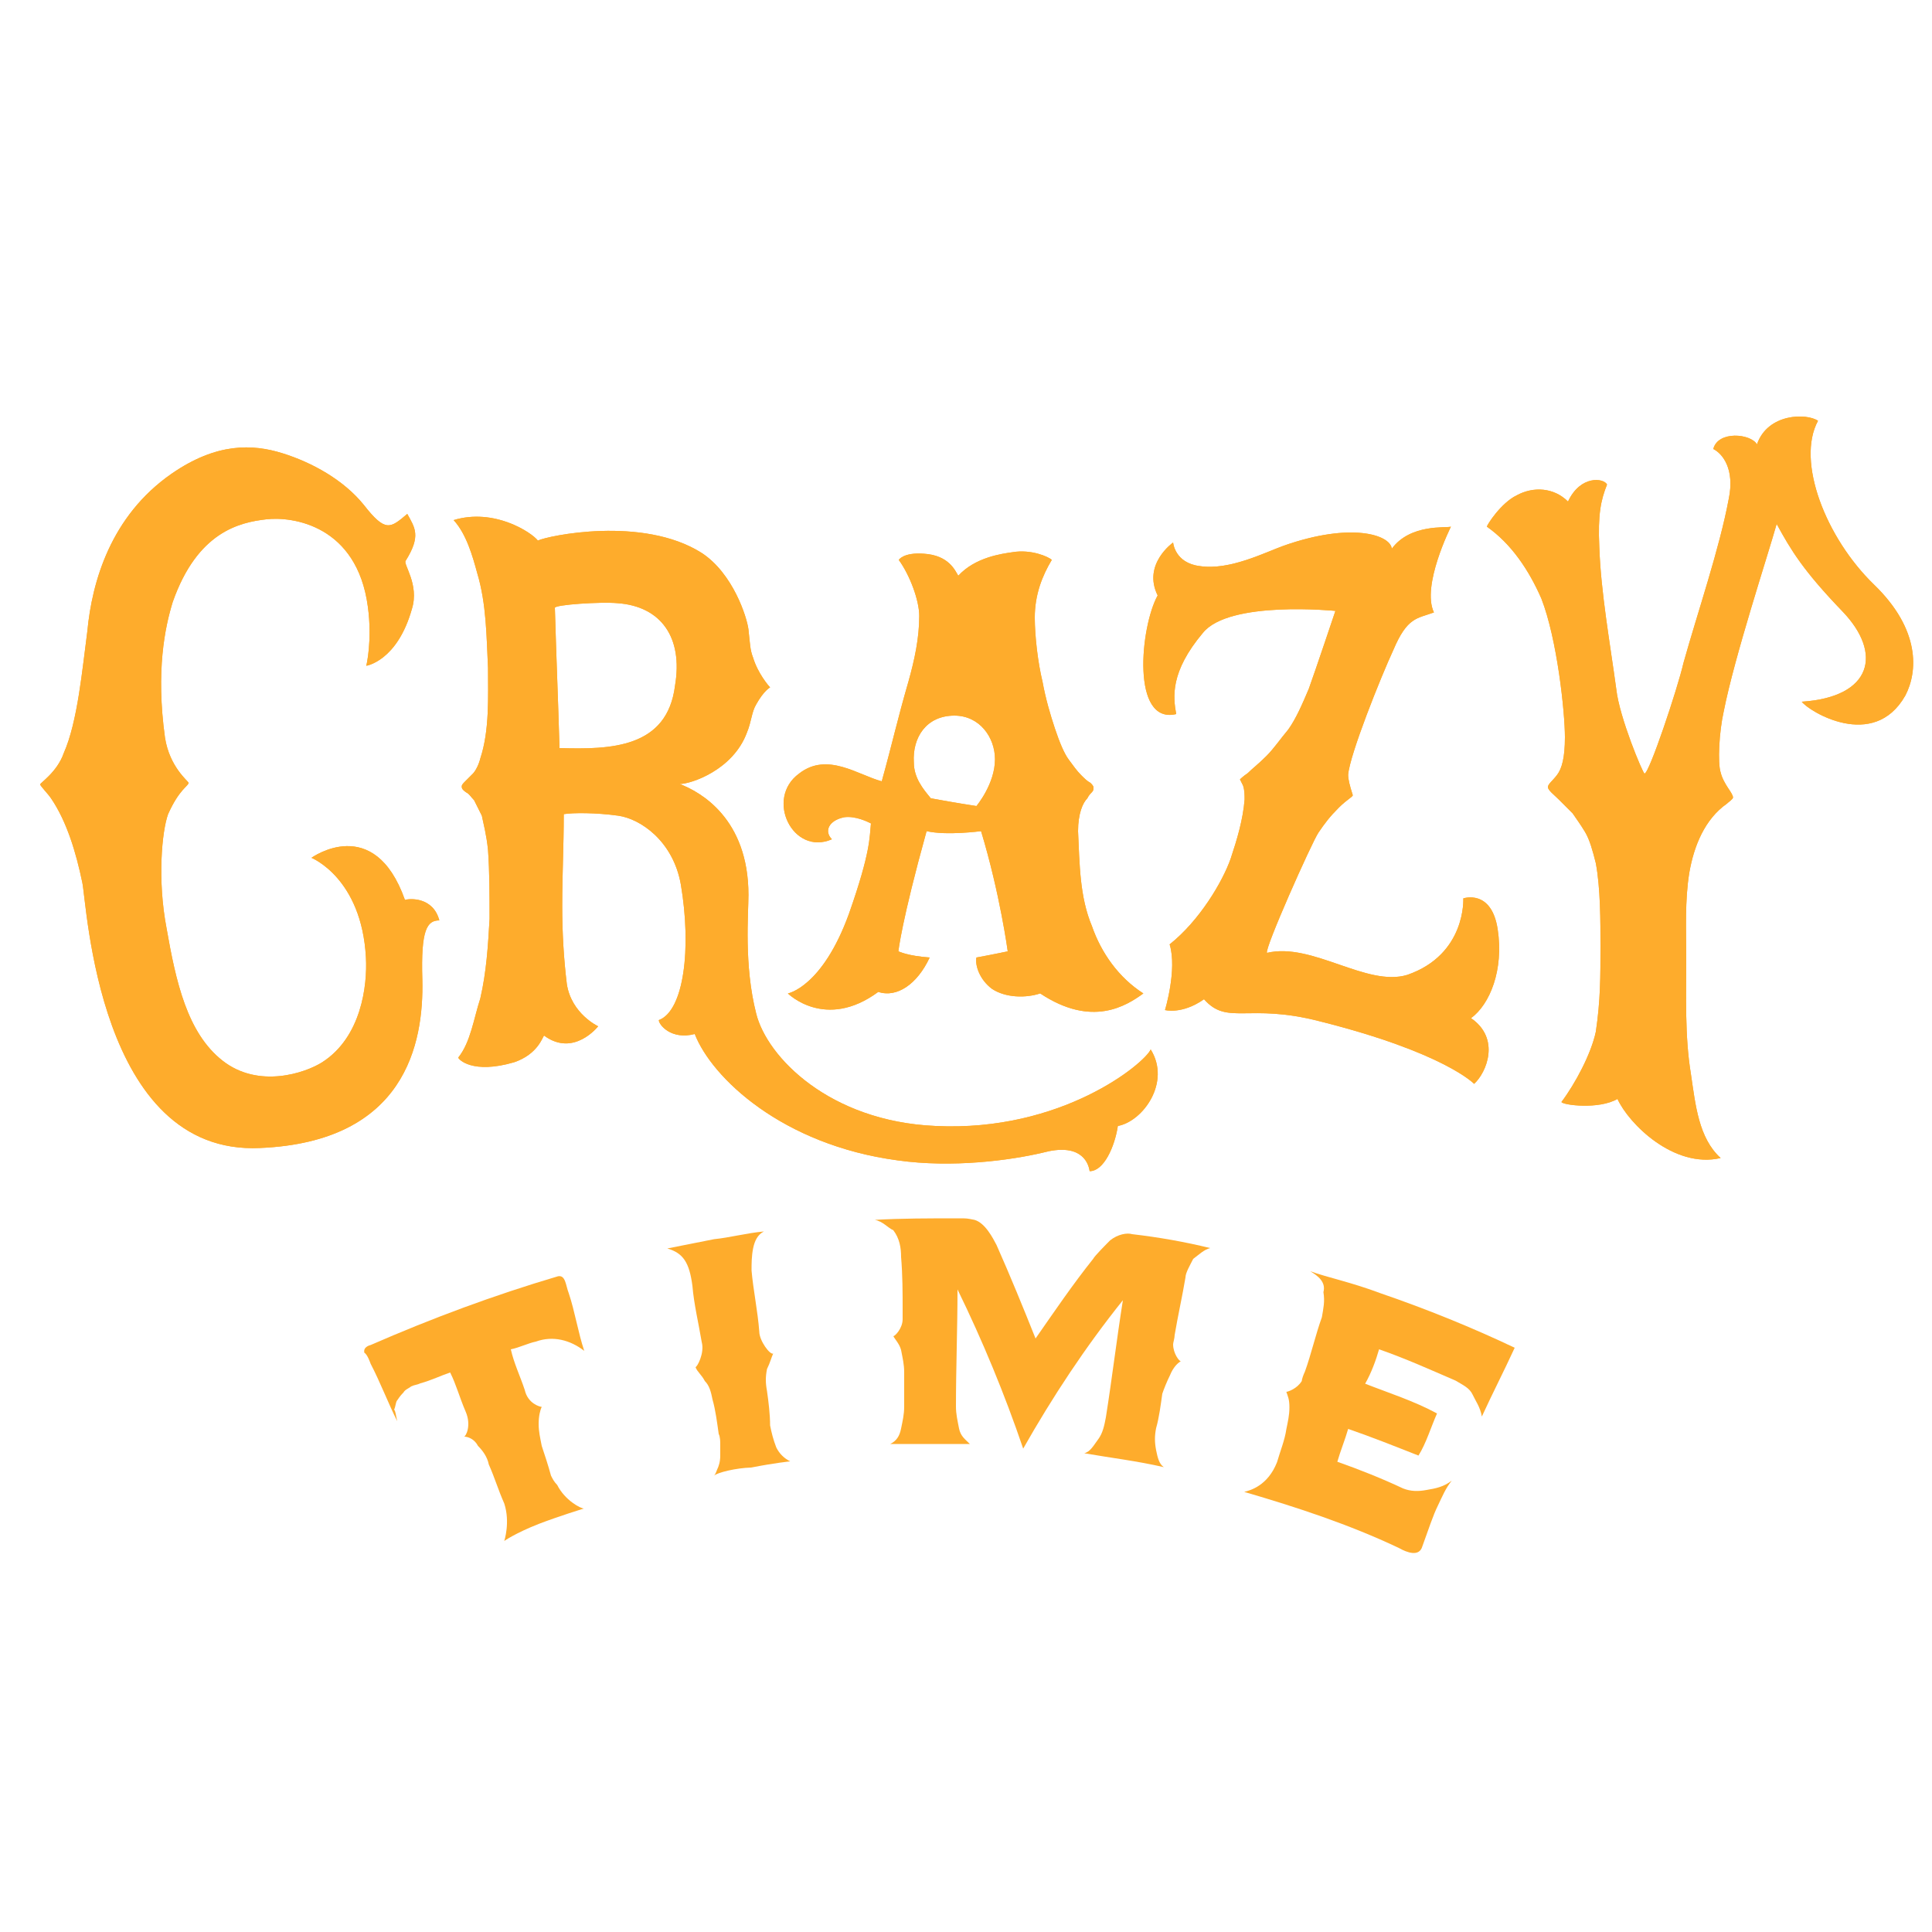 <?xml version="1.0" encoding="UTF-8"?> <svg xmlns="http://www.w3.org/2000/svg" xmlns:xlink="http://www.w3.org/1999/xlink" version="1.1" id="Layer_1" x="0px" y="0px" viewBox="0 0 500 500" style="enable-background:new 0 0 500 500;" xml:space="preserve"> <g id="TIME_1_"> <g> <g> <path style="fill:#FEAC2C;" d="M102.8,367.8c-2.4-4.8-4.4-10.1-6.9-14.9c0,0-0.8-2.4-1.6-2.8c-0.4-1.6,1.6-2,1.6-2 c15.8-6.9,31.9-12.9,48.5-17.8c2-0.4,2,2.4,2.8,4.4c1.6,4.8,2.4,10.1,4,14.9c-3.6-2.8-8.1-4-12.5-2.4c-2,0.4-4.4,1.6-6.5,2 c0.8,3.6,2.4,6.9,3.6,10.5c0.8,3.6,4,4.4,4.4,4.4c-0.4,0.8-0.8,2.4-0.8,4.4s0.4,3.6,0.8,5.7c0.8,2.4,1.6,4.8,2.4,7.7 c0.4,0.8,0.8,1.6,1.6,2.4c2,4,6.1,6.1,6.9,6.1c0,0-6.5,2-11.7,4c-6.1,2.4-8.9,4.4-8.9,4.4s1.6-4.8,0-9.7c-1.6-3.6-2.4-6.5-4-10.1 c-0.4-2-1.6-3.6-2.8-4.8c-0.8-1.6-2.4-2.4-3.6-2.4c0.4,0,2-2.8,0.4-6.5s-2.4-6.9-4-10.1c-2.4,0.8-4.8,2-7.7,2.8 c-0.8,0.4-1.6,0.4-2.4,0.8c-0.4,0.4-1.6,0.8-2,1.6c-0.4,0.4-0.8,0.8-1.6,2c-0.4,0.4-0.4,1.6-0.8,2.4 C102.4,365.3,102.4,366.1,102.8,367.8z"></path> <path style="fill:#FEAC2C;" d="M184.8,381.9c0,0,0.4-0.4,0.8-1.6c0.4-0.8,0.8-2,0.8-3.6c0-0.8,0-2,0-2.8s0-2-0.4-2.8 c-0.4-2.8-0.8-6.1-1.6-8.9c-0.4-2-0.8-3.6-2-4.8c-0.8-1.6-2-2.4-2.4-3.6c0.4,0,2.4-3.6,1.6-6.5c-0.8-4.8-2-9.7-2.4-14.5 c-0.8-6.1-2.4-8.5-6.5-9.7c4-0.8,8.1-1.6,12.1-2.4c4-0.4,8.5-1.6,12.9-2c-1.6,0.8-2.4,2.4-2.8,4.4c-0.4,2-0.4,4-0.4,5.7 c0.4,4.8,1.6,10.5,2,15.8c0,2.4,2.8,6.1,3.6,5.7c-0.4,0.8-0.8,2.4-1.6,4c-0.4,2-0.4,3.6,0,5.7c0.4,2.8,0.8,6.1,0.8,8.9 c0.4,2,0.8,3.6,1.6,5.7c0.8,1.6,2,2.8,3.6,3.6c0,0-4,0.4-10.1,1.6C190.5,379.9,185.6,381.1,184.8,381.9z"></path> <path style="fill:#FEAC2C;" d="M226.4,315.7c6.9-0.4,14.1-0.4,21.8-0.4c2,0,2,0,4,0.4c2.8,0.8,4.8,4.8,5.7,6.5 c3.6,8.1,6.9,16.2,10.1,24.2c4.8-6.9,9.7-14.1,14.9-20.6c0.4-0.8,3.6-4,4.4-4.8c2-1.6,4.4-2,5.7-1.6c6.9,0.8,13.7,2,20.2,3.6 c-1.6,0.4-2.8,1.6-4.4,2.8c-0.8,1.6-2,3.6-2,4.8c-0.8,4.8-2,10.1-2.8,14.9c0,0.8-0.4,2-0.4,2.4c0,2.4,1.6,4.4,2,4.4 c-0.8,0.4-2,1.6-2.8,3.6c-0.8,1.6-1.6,3.6-2,4.8c-0.4,2.8-0.8,6.1-1.6,8.9c-0.4,2-0.4,3.6,0,5.7c0.4,2,0.8,3.6,2,4.4 c-6.9-1.6-13.7-2.4-20.6-3.6c1.6-0.4,2.4-2,3.6-3.6s1.6-3.6,2-5.7c1.6-10.1,2.8-20.2,4.4-30.3c-9.7,12.1-18.2,25-25.8,38.4 c-4.8-14.1-10.5-27.9-17-41.2c0,10.1-0.4,20.2-0.4,30.3c0,2,0.4,3.6,0.8,5.7c0.4,2,1.6,2.8,2.8,4c-6.9,0-13.7,0-20.6,0 c1.6-0.8,2.4-2,2.8-4s0.8-3.6,0.8-5.7c0-2.8,0-6.1,0-8.9c0-2-0.4-3.6-0.8-5.7c-0.4-1.6-1.6-2.8-2-3.6c0.4,0,2.4-2,2.4-4.4 c0-0.4,0-1.6,0-2.4c0-4.4,0-8.9-0.4-13.7c0-2.4-0.4-4.8-2-6.9C229.7,317.7,228.5,316.1,226.4,315.7z"></path> <path style="fill:#FEAC2C;" d="M339.1,329c4.4,1.6,10.5,2.8,18.2,5.7c11.7,4,23.8,8.9,34.7,14.1c-2.8,6.1-5.7,11.7-8.5,17.8 c-0.4-2.4-1.6-4-2.4-5.7s-2.4-2.4-4.4-3.6c-6.5-2.8-12.9-5.7-19.8-8.1c-0.8,2.8-2,6.1-3.6,8.9c6.1,2.4,12.5,4.4,18.6,7.7 c-1.6,3.6-2.8,7.7-4.8,10.9c-6.1-2.4-12.1-4.8-18.2-6.9c-0.8,2.8-2,5.7-2.8,8.5c5.7,2,11.7,4.4,17,6.9c2,0.8,4,0.8,6.1,0.4 c2.4-0.4,4.4-0.8,6.5-2.4c-1.6,2-2.4,4-3.6,6.5c-1.2,2.4-2.4,6.1-4,10.5c-0.8,2.8-4,1.6-6.1,0.4c-12.9-6.1-26.3-10.5-40-14.5 c1.6-0.4,6.1-1.6,8.5-7.7c0.8-2.8,2-5.7,2.4-8.5c0.4-2,0.8-3.6,0.8-5.7s-0.4-2.8-0.8-4c0.4,0,2.8-0.8,4-2.8 c0-0.4,0.4-1.6,0.8-2.4c1.6-4.4,2.8-9.7,4.4-14.1c0.4-2.4,0.8-4,0.4-6.5C343.2,331.8,341.1,330.2,339.1,329z"></path> </g> </g> </g> <g> <g> <path style="fill:#FEAC2C;" d="M94.8,172.3c0,0,1.6-6.5,0.4-15.3c-2.8-21-19.4-23.4-26.3-22.6s-17.8,3.2-24.2,21.4 c-2,6.5-4.4,17.8-2,35.1c1.2,7.7,6.1,11.3,6.1,11.7c0,0.8-2.4,1.6-5.3,8.1c-1.6,4.4-2.8,17-0.4,29.5c2.4,13.7,5.3,27.1,14.5,34.3 c9.3,7.3,21.4,3.2,25.8,0.4c10.1-6.5,11.7-19.8,11.3-27.1C93.6,227.2,80.6,222,80.6,222s16.2-11.7,24.2,10.9 c1.2-0.4,7.3-0.8,8.9,5.3c-3.2,0-4.8,2.4-4.4,15.3c0.4,16.6-4.4,42-42,43.6c-42,2-44.8-63.4-46-68.7c-1.6-7.7-4-15.8-8.1-21.8 c-0.8-1.2-2.8-3.2-2.8-3.6s4.4-3.2,6.1-8.1c3.6-8.1,4.8-21.8,6.1-31.5c1.2-12.9,6.1-29.9,21.8-40.8c11.7-8.1,21-7.7,28.7-5.3 s15.8,6.9,21,13.3c5.7,7.3,6.9,6.1,11.3,2.4c2,3.6,3.6,5.7-0.4,12.1c-0.8,0.8,3.6,6.1,1.6,12.5C102.8,171.1,94.8,172.3,94.8,172.3 z"></path> <path style="fill:#FEAC2C;" d="M140.8,268c-0.4,0.4-1.6,4.8-7.7,6.9c-10.9,3.2-14.5-0.8-14.5-1.2c3.2-4,4-10.1,5.7-15.3 c1.6-6.9,2-13.7,2.4-20.6c0-6.1,0-12.1-0.4-17.8c-0.4-4-1.2-6.9-1.6-8.9c-0.8-1.6-1.6-3.2-2-4c-0.8-0.8-1.2-1.6-2-2 c-1.2-0.8-1.2-1.2-1.2-1.6s0.4-0.8,0.8-1.2s1.2-1.2,2-2s1.6-2.4,2-4c2.4-7.3,2-15.8,2-23.4c-0.4-8.1-0.4-16.6-2.8-24.6 c-1.2-4.4-2.8-10.1-6.1-13.7c10.5-3.2,20.2,3.2,21.8,5.3c2.4-1.2,27.1-6.5,42.4,3.2c8.1,5.3,11.7,16.6,12.1,19.8 c0.4,3.6,0.4,5.3,1.2,7.3c1.2,4,4,7.3,4.4,7.7c0,0-1.6,0.8-3.6,4.4c-1.2,2-1.2,4.4-2.4,7.3c-3.6,9.7-14.5,13.3-17.4,13.3 c5.3,2,17.8,8.9,17.8,28.7c0,4.8-1.2,18.2,2,30.7c2.8,11.3,19,27.9,46.4,29.1c32.7,1.6,54.1-16.2,55.7-19.8 c5.3,8.5-2,18.6-8.5,19.8c-0.8,5.3-3.6,11.7-7.3,11.7c-0.4-2.8-2.8-7.3-12.1-4.8c-8.5,2-23.4,4-37.6,2 c-29.9-4-48.1-21.4-52.5-32.7c-6.1,1.6-9.3-2.4-9.3-3.6c6.5-2.4,8.5-18.6,5.7-35.1c-2-11.3-10.5-17-16.2-17.8s-11.7-0.8-14.1-0.4 c0,8.5-0.4,15.3-0.4,23.8c0,6.9,0.4,13.7,1.2,20.2c1.2,7.7,8.1,10.9,8.1,10.9S148.5,273.7,140.8,268z M159.8,156.1 c-4.4-0.4-16.2,0.4-16.2,1.2c0.4,13.7,0.8,22.6,1.2,36.3c13.3,0.4,27.9,0,29.9-16.2C176.8,165,171.1,156.9,159.8,156.1z"></path> <path style="fill:#FEAC2C;" d="M269.2,257.1c-3.6,1.2-8.9,1.2-12.5-1.2c-3.2-2.4-4.4-6.1-4-8.1c4.4-0.8,8.1-1.6,8.1-1.6 s-2-14.9-6.9-31.1c0,0-8.9,1.2-14.1,0c-6.5,23.4-7.3,31.1-7.3,31.1s2.4,1.2,8.1,1.6c-3.2,6.9-8.5,10.5-13.3,8.9 c-13.7,10.1-23.4,0.4-23.4,0.4s8.9-1.6,15.8-20.6c5.7-16.2,5.3-19.8,5.7-23.4c-0.8-0.4-4-2-6.9-1.6c-4,0.8-5.3,3.6-3.2,5.7 c-10.1,4.4-17.4-10.5-8.5-17c7.3-5.7,15.3,0.4,21.4,2c2.8-10.1,4-15.8,6.9-25.8c1.6-5.7,2.8-11.3,2.8-17c0-4-2.4-10.5-5.3-14.5 c0,0,1.2-2,6.5-1.6c6.5,0.4,8.1,4.4,8.9,5.7c4.4-4.8,11.3-5.7,14.1-6.1c4.8-0.8,9.3,1.2,10.1,2c-2.4,4-4.4,8.9-4.4,14.9 c0,4.8,0.8,11.7,2,16.6c0.8,4.4,2,8.5,3.2,12.1s2.4,6.5,3.6,8.1s2,2.8,3.2,4c0.8,0.8,1.6,1.6,2.4,2c0.4,0.4,0.8,0.8,0.8,1.2 s0,0.8-0.4,1.2s-0.8,0.8-1.2,1.6c-1.2,1.2-2.4,4-2.4,8.5c0.4,8.5,0.4,17,3.6,24.6c2.4,6.9,6.9,13.3,13.3,17.4 C291.5,260.3,282.6,266,269.2,257.1z M252.7,208.6c0,0,4.8-5.7,4.8-12.1c0-5.7-4-11.3-10.5-11.3c-7.3,0-10.9,5.7-10.5,12.1 c0,4,2.4,6.9,4.4,9.3C247.4,207.8,252.7,208.6,252.7,208.6z"></path> <path style="fill:#FEAC2C;" d="M387.6,240.5c1.6,10.5-2,19.4-6.9,23c7.7,5.3,4,14.1,0.8,17c0,0-7.7-8.1-40-16.2 c-18.6-4.8-23.8,1.2-29.9-5.7c-5.7,4-10.1,2.8-10.1,2.8s3.2-10.5,1.2-17c7.7-6.1,13.7-16.2,15.8-22.2c1.6-4.8,3.2-10.1,3.6-15.3 c0-1.2,0-2.4-0.4-3.6c-0.4-0.8-0.8-1.6-0.8-1.6s0.8-0.8,2-1.6c1.2-1.2,2.8-2.4,4.8-4.4s3.6-4.4,5.7-6.9c2-2.8,3.6-6.5,5.3-10.5 c1.6-4.4,6.9-20.2,6.9-20.2s-27.5-2.8-34.3,5.7c-8.5,10.1-7.7,16.6-6.9,21c-11.7,2.8-9.3-22.6-4.8-30.7c-4-8.1,4-13.7,4-13.7 s0.4,5.3,6.9,6.1c7.7,1.2,17-3.6,21.8-5.3c17.4-6.1,27.5-2.8,27.9,0.8c4.8-6.5,14.1-5.3,15.3-5.7c0,0-7.7,15.3-4.4,22.2 c-4.4,1.6-6.9,1.2-10.5,9.7c-3.2,6.9-11.3,27.1-11.7,32.3c0,1.2,0.4,2.8,1.2,5.3c0,0.4-1.6,1.2-3.6,3.2c-2.4,2.4-3.6,4-5.3,6.5 s-14.1,30.3-13.3,31.1c11.7-2.8,25.8,8.9,36.3,5.7c15.3-5.3,14.5-19.8,14.5-19.8S386,230,387.6,240.5z"></path> <path style="fill:#FEAC2C;" d="M466.3,181.6c18.2-1.2,21-12.5,10.5-23.4c-10.1-10.5-13.3-15.8-17-22.6 c-2.4,8.5-10.9,34.3-13.7,48.5c-1.2,5.3-1.6,13.3-0.8,15.8c0.8,3.2,3.2,5.3,3.2,6.5c0,0.4-1.2,1.2-1.6,1.6 c-5.7,4-8.5,10.9-9.7,17.8c-1.2,7.3-0.8,14.9-0.8,22.2c0,9.7-0.4,20.2,1.2,29.9c1.2,8.1,2,16.6,7.7,21.8 c-12.1,2.8-23.8-8.9-26.7-15.3c-4.8,2.8-14.1,1.6-14.5,0.8c3.6-4.8,7.7-12.5,8.9-18.2c1.2-8.1,1.2-14.1,1.2-22.2 c0-6.5,0-14.9-1.2-21.4c-0.8-3.2-1.6-6.1-2.8-8.1c-1.2-2-2.4-3.6-3.2-4.8c-1.2-1.2-2.4-2.4-3.6-3.6s-2.8-2.4-2.8-3.2 s1.2-1.6,2.4-3.2c1.2-1.6,2-4.4,2-9.7c0-6.5-2-25.4-6.1-35.9c-3.2-7.3-7.7-14.1-14.1-18.6c0-0.4,3.6-6.1,7.7-8.1 c4.4-2.4,9.7-2,13.3,1.6c3.2-6.9,9.3-6.1,10.1-4.4c-1.6,4-2.4,7.7-2,16.2c0.4,11.7,2.8,25,4.4,36.8c0.8,7.3,6.9,21.8,7.3,21.8 c1.2,0,8.5-21.8,10.1-28.7c3.6-12.9,9.3-29.5,11.7-42.4c1.6-7.7-1.6-11.7-4-12.9c1.2-4.8,9.7-4,11.3-1.2 c2.8-8.1,12.9-8.1,15.8-6.1c-5.7,10.5,2,30.3,14.5,42.4c12.1,11.7,11.3,22.6,8.1,28.7C484.9,194.5,468,184,466.3,181.6z"></path> </g> <g> <path style="fill:#FEAC2C;" d="M94.8,172.3c0,0,1.6-6.5,0.4-15.3c-2.8-21-19.4-23.4-26.3-22.6s-17.8,3.2-24.2,21.4 c-2,6.5-4.4,17.8-2,35.1c1.2,7.7,6.1,11.3,6.1,11.7c0,0.8-2.4,1.6-5.3,8.1c-1.6,4.4-2.8,17-0.4,29.5c2.4,13.7,5.3,27.1,14.5,34.3 c9.3,7.3,21.4,3.2,25.8,0.4c10.1-6.5,11.7-19.8,11.3-27.1C93.6,227.2,80.6,222,80.6,222s16.2-11.7,24.2,10.9 c1.2-0.4,7.3-0.8,8.9,5.3c-3.2,0-4.8,2.4-4.4,15.3c0.4,16.6-4.4,42-42,43.6c-42,2-44.8-63.4-46-68.7c-1.6-7.7-4-15.8-8.1-21.8 c-0.8-1.2-2.8-3.2-2.8-3.6s4.4-3.2,6.1-8.1c3.6-8.1,4.8-21.8,6.1-31.5c1.2-12.9,6.1-29.9,21.8-40.8c11.7-8.1,21-7.7,28.7-5.3 s15.8,6.9,21,13.3c5.7,7.3,6.9,6.1,11.3,2.4c2,3.6,3.6,5.7-0.4,12.1c-0.8,0.8,3.6,6.1,1.6,12.5C102.8,171.1,94.8,172.3,94.8,172.3 z"></path> <path style="fill:#FEAC2C;" d="M140.8,268c-0.4,0.4-1.6,4.8-7.7,6.9c-10.9,3.2-14.5-0.8-14.5-1.2c3.2-4,4-10.1,5.7-15.3 c1.6-6.9,2-13.7,2.4-20.6c0-6.1,0-12.1-0.4-17.8c-0.4-4-1.2-6.9-1.6-8.9c-0.8-1.6-1.6-3.2-2-4c-0.8-0.8-1.2-1.6-2-2 c-1.2-0.8-1.2-1.2-1.2-1.6s0.4-0.8,0.8-1.2s1.2-1.2,2-2s1.6-2.4,2-4c2.4-7.3,2-15.8,2-23.4c-0.4-8.1-0.4-16.6-2.8-24.6 c-1.2-4.4-2.8-10.1-6.1-13.7c10.5-3.2,20.2,3.2,21.8,5.3c2.4-1.2,27.1-6.5,42.4,3.2c8.1,5.3,11.7,16.6,12.1,19.8 c0.4,3.6,0.4,5.3,1.2,7.3c1.2,4,4,7.3,4.4,7.7c0,0-1.6,0.8-3.6,4.4c-1.2,2-1.2,4.4-2.4,7.3c-3.6,9.7-14.5,13.3-17.4,13.3 c5.3,2,17.8,8.9,17.8,28.7c0,4.8-1.2,18.2,2,30.7c2.8,11.3,19,27.9,46.4,29.1c32.7,1.6,54.1-16.2,55.7-19.8 c5.3,8.5-2,18.6-8.5,19.8c-0.8,5.3-3.6,11.7-7.3,11.7c-0.4-2.8-2.8-7.3-12.1-4.8c-8.5,2-23.4,4-37.6,2 c-29.9-4-48.1-21.4-52.5-32.7c-6.1,1.6-9.3-2.4-9.3-3.6c6.5-2.4,8.5-18.6,5.7-35.1c-2-11.3-10.5-17-16.2-17.8s-11.7-0.8-14.1-0.4 c0,8.5-0.4,15.3-0.4,23.8c0,6.9,0.4,13.7,1.2,20.2c1.2,7.7,8.1,10.9,8.1,10.9S148.5,273.7,140.8,268z M159.8,156.1 c-4.4-0.4-16.2,0.4-16.2,1.2c0.4,13.7,0.8,22.6,1.2,36.3c13.3,0.4,27.9,0,29.9-16.2C176.8,165,171.1,156.9,159.8,156.1z"></path> <path style="fill:#FEAC2C;" d="M269.2,257.1c-3.6,1.2-8.9,1.2-12.5-1.2c-3.2-2.4-4.4-6.1-4-8.1c4.4-0.8,8.1-1.6,8.1-1.6 s-2-14.9-6.9-31.1c0,0-8.9,1.2-14.1,0c-6.5,23.4-7.3,31.1-7.3,31.1s2.4,1.2,8.1,1.6c-3.2,6.9-8.5,10.5-13.3,8.9 c-13.7,10.1-23.4,0.4-23.4,0.4s8.9-1.6,15.8-20.6c5.7-16.2,5.3-19.8,5.7-23.4c-0.8-0.4-4-2-6.9-1.6c-4,0.8-5.3,3.6-3.2,5.7 c-10.1,4.4-17.4-10.5-8.5-17c7.3-5.7,15.3,0.4,21.4,2c2.8-10.1,4-15.8,6.9-25.8c1.6-5.7,2.8-11.3,2.8-17c0-4-2.4-10.5-5.3-14.5 c0,0,1.2-2,6.5-1.6c6.5,0.4,8.1,4.4,8.9,5.7c4.4-4.8,11.3-5.7,14.1-6.1c4.8-0.8,9.3,1.2,10.1,2c-2.4,4-4.4,8.9-4.4,14.9 c0,4.8,0.8,11.7,2,16.6c0.8,4.4,2,8.5,3.2,12.1s2.4,6.5,3.6,8.1s2,2.8,3.2,4c0.8,0.8,1.6,1.6,2.4,2c0.4,0.4,0.8,0.8,0.8,1.2 s0,0.8-0.4,1.2s-0.8,0.8-1.2,1.6c-1.2,1.2-2.4,4-2.4,8.5c0.4,8.5,0.4,17,3.6,24.6c2.4,6.9,6.9,13.3,13.3,17.4 C291.5,260.3,282.6,266,269.2,257.1z M252.7,208.6c0,0,4.8-5.7,4.8-12.1c0-5.7-4-11.3-10.5-11.3c-7.3,0-10.9,5.7-10.5,12.1 c0,4,2.4,6.9,4.4,9.3C247.4,207.8,252.7,208.6,252.7,208.6z"></path> <path style="fill:#FEAC2C;" d="M387.6,240.5c1.6,10.5-2,19.4-6.9,23c7.7,5.3,4,14.1,0.8,17c0,0-7.7-8.1-40-16.2 c-18.6-4.8-23.8,1.2-29.9-5.7c-5.7,4-10.1,2.8-10.1,2.8s3.2-10.5,1.2-17c7.7-6.1,13.7-16.2,15.8-22.2c1.6-4.8,3.2-10.1,3.6-15.3 c0-1.2,0-2.4-0.4-3.6c-0.4-0.8-0.8-1.6-0.8-1.6s0.8-0.8,2-1.6c1.2-1.2,2.8-2.4,4.8-4.4s3.6-4.4,5.7-6.9c2-2.8,3.6-6.5,5.3-10.5 c1.6-4.4,6.9-20.2,6.9-20.2s-27.5-2.8-34.3,5.7c-8.5,10.1-7.7,16.6-6.9,21c-11.7,2.8-9.3-22.6-4.8-30.7c-4-8.1,4-13.7,4-13.7 s0.4,5.3,6.9,6.1c7.7,1.2,17-3.6,21.8-5.3c17.4-6.1,27.5-2.8,27.9,0.8c4.8-6.5,14.1-5.3,15.3-5.7c0,0-7.7,15.3-4.4,22.2 c-4.4,1.6-6.9,1.2-10.5,9.7c-3.2,6.9-11.3,27.1-11.7,32.3c0,1.2,0.4,2.8,1.2,5.3c0,0.4-1.6,1.2-3.6,3.2c-2.4,2.4-3.6,4-5.3,6.5 s-14.1,30.3-13.3,31.1c11.7-2.8,25.8,8.9,36.3,5.7c15.3-5.3,14.5-19.8,14.5-19.8S386,230,387.6,240.5z"></path> <path style="fill:#FEAC2C;" d="M466.3,181.6c18.2-1.2,21-12.5,10.5-23.4c-10.1-10.5-13.3-15.8-17-22.6 c-2.4,8.5-10.9,34.3-13.7,48.5c-1.2,5.3-1.6,13.3-0.8,15.8c0.8,3.2,3.2,5.3,3.2,6.5c0,0.4-1.2,1.2-1.6,1.6 c-5.7,4-8.5,10.9-9.7,17.8c-1.2,7.3-0.8,14.9-0.8,22.2c0,9.7-0.4,20.2,1.2,29.9c1.2,8.1,2,16.6,7.7,21.8 c-12.1,2.8-23.8-8.9-26.7-15.3c-4.8,2.8-14.1,1.6-14.5,0.8c3.6-4.8,7.7-12.5,8.9-18.2c1.2-8.1,1.2-14.1,1.2-22.2 c0-6.5,0-14.9-1.2-21.4c-0.8-3.2-1.6-6.1-2.8-8.1c-1.2-2-2.4-3.6-3.2-4.8c-1.2-1.2-2.4-2.4-3.6-3.6s-2.8-2.4-2.8-3.2 s1.2-1.6,2.4-3.2c1.2-1.6,2-4.4,2-9.7c0-6.5-2-25.4-6.1-35.9c-3.2-7.3-7.7-14.1-14.1-18.6c0-0.4,3.6-6.1,7.7-8.1 c4.4-2.4,9.7-2,13.3,1.6c3.2-6.9,9.3-6.1,10.1-4.4c-1.6,4-2.4,7.7-2,16.2c0.4,11.7,2.8,25,4.4,36.8c0.8,7.3,6.9,21.8,7.3,21.8 c1.2,0,8.5-21.8,10.1-28.7c3.6-12.9,9.3-29.5,11.7-42.4c1.6-7.7-1.6-11.7-4-12.9c1.2-4.8,9.7-4,11.3-1.2 c2.8-8.1,12.9-8.1,15.8-6.1c-5.7,10.5,2,30.3,14.5,42.4c12.1,11.7,11.3,22.6,8.1,28.7C484.9,194.5,468,184,466.3,181.6z"></path> </g> </g> </svg> 